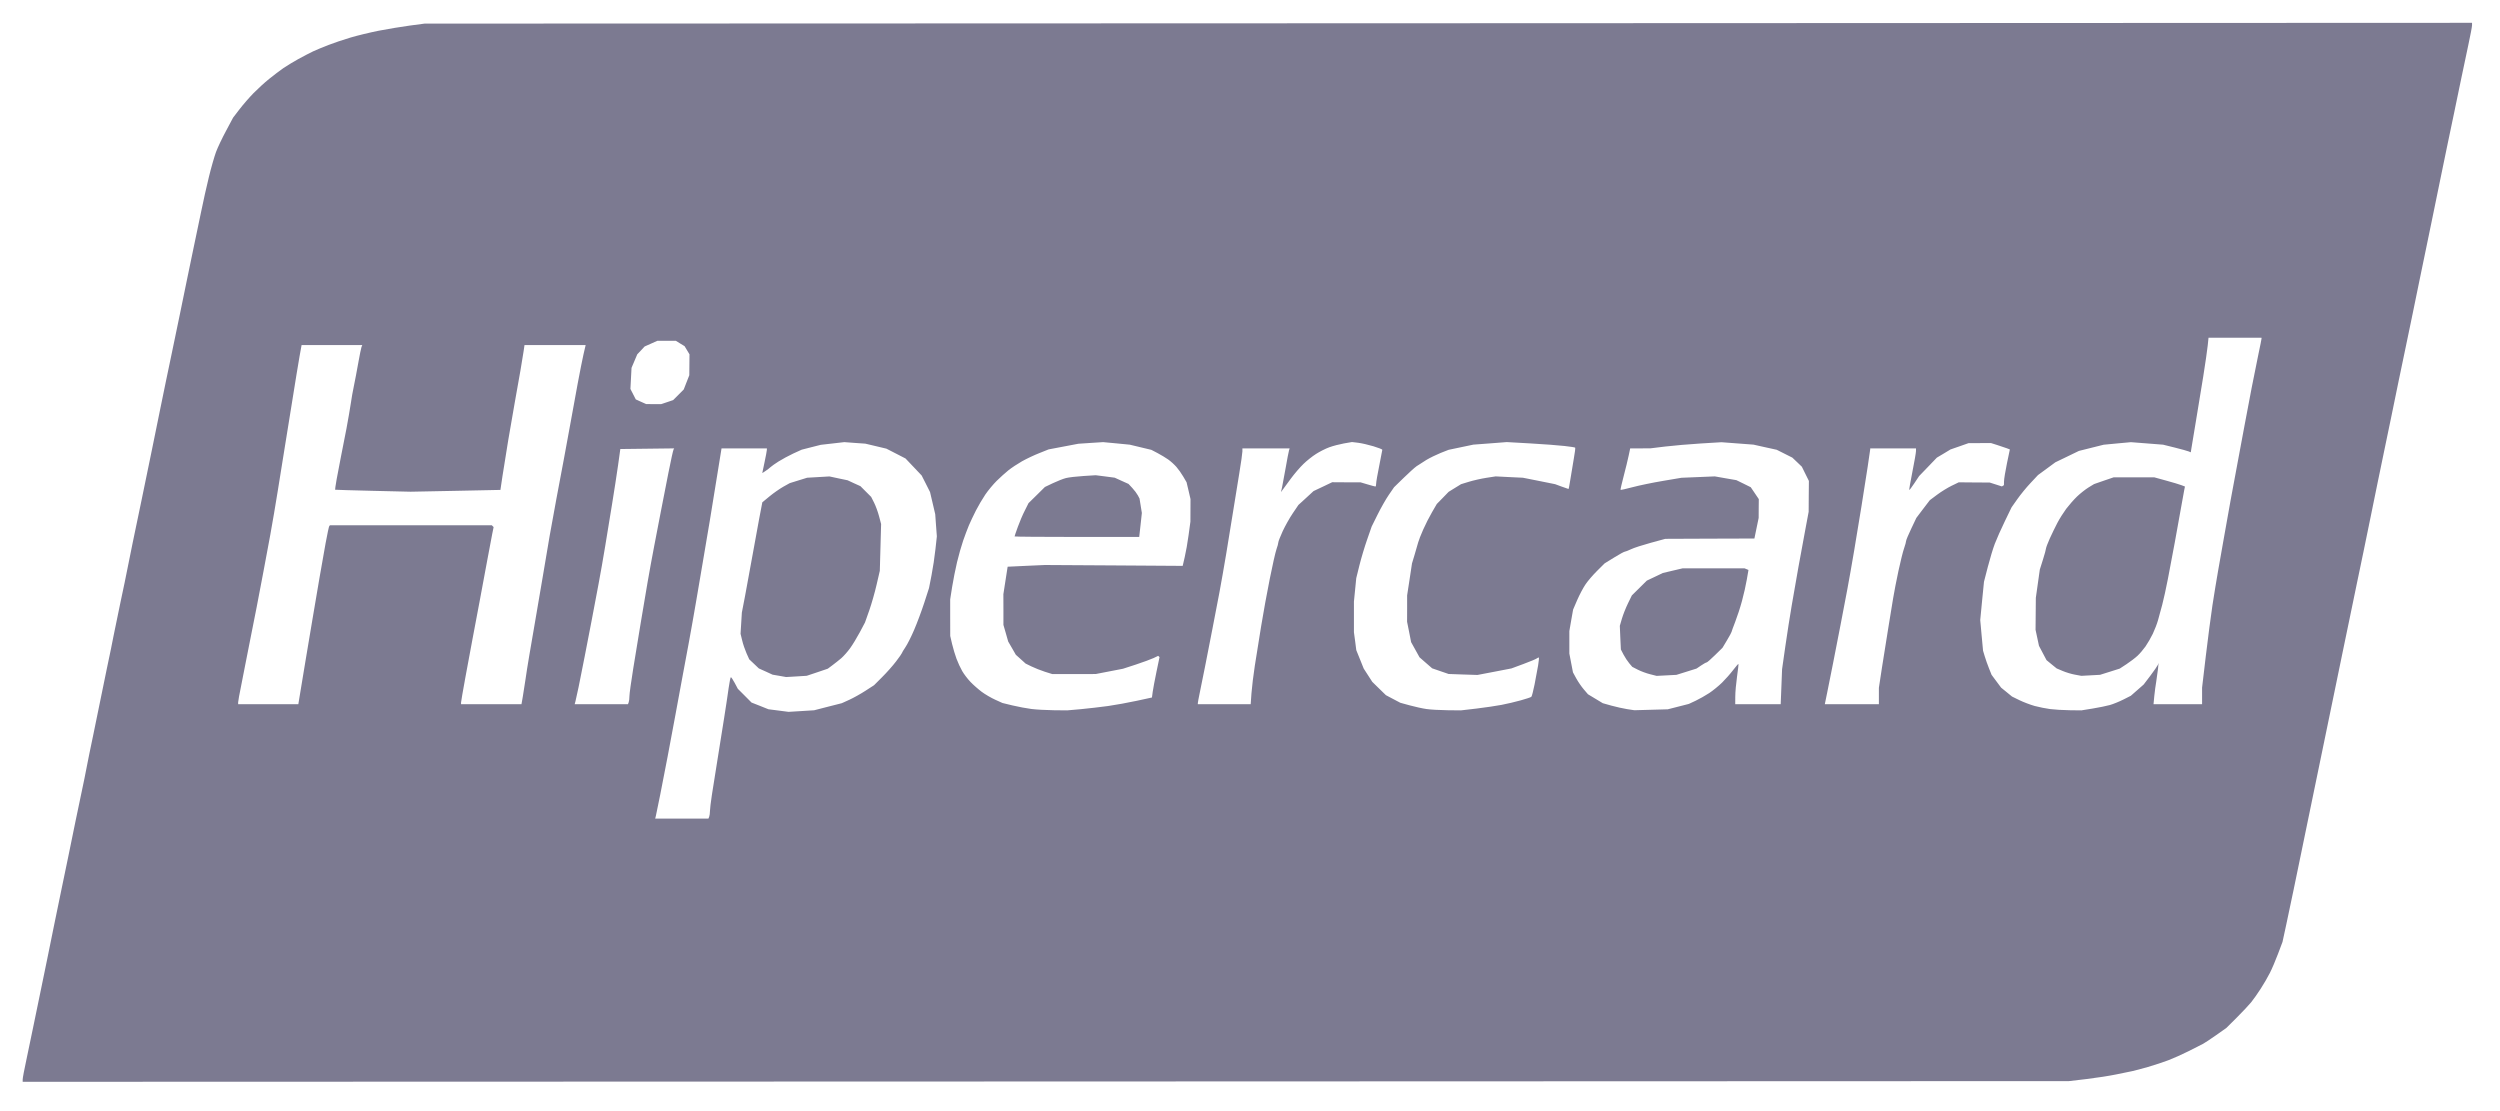 <?xml version="1.0" encoding="UTF-8"?> <svg xmlns="http://www.w3.org/2000/svg" width="54" height="24" viewBox="0 0 54 24" fill="none"><g id="Hipercard_logo 2" opacity="0.7" clip-path="url(#clip0_292_964)"><path id="path2997" d="M22.59 23.36L0.49 23.367V23.315C0.49 23.286 0.525 23.097 0.569 22.896C0.612 22.695 0.679 22.375 0.717 22.185C0.756 21.995 0.822 21.672 0.865 21.468C0.907 21.263 0.977 20.922 1.021 20.71C1.064 20.499 1.133 20.164 1.172 19.967C1.212 19.769 1.279 19.447 1.32 19.249C1.362 19.052 1.432 18.711 1.477 18.492C1.522 18.273 1.59 17.938 1.629 17.748C1.667 17.558 1.729 17.266 1.765 17.098C1.801 16.93 1.848 16.702 1.868 16.593C1.888 16.483 1.954 16.16 2.014 15.876C2.074 15.591 2.14 15.268 2.161 15.158C2.182 15.049 2.248 14.726 2.308 14.441C2.369 14.156 2.435 13.833 2.455 13.724C2.476 13.614 2.543 13.291 2.603 13.006C2.664 12.722 2.73 12.405 2.749 12.302C2.768 12.2 2.821 11.937 2.867 11.718C2.912 11.499 2.998 11.086 3.058 10.801C3.118 10.517 3.22 10.02 3.285 9.699C3.35 9.377 3.428 8.995 3.458 8.849C3.488 8.703 3.542 8.44 3.578 8.264C3.615 8.089 3.681 7.772 3.725 7.56C3.769 7.349 3.841 7.002 3.885 6.79C3.929 6.578 3.996 6.249 4.035 6.059C4.073 5.869 4.139 5.553 4.181 5.355C4.223 5.158 4.295 4.811 4.342 4.585C4.388 4.359 4.465 4.012 4.514 3.815C4.562 3.617 4.631 3.378 4.666 3.283C4.701 3.188 4.799 2.982 4.883 2.826L5.035 2.541L5.173 2.361C5.249 2.262 5.385 2.105 5.475 2.013C5.565 1.921 5.717 1.782 5.813 1.705C5.909 1.627 6.047 1.523 6.12 1.472C6.194 1.422 6.338 1.334 6.441 1.277C6.544 1.22 6.689 1.145 6.762 1.11C6.836 1.076 6.986 1.013 7.097 0.971C7.207 0.928 7.418 0.857 7.565 0.813C7.712 0.769 7.988 0.702 8.178 0.664C8.369 0.627 8.67 0.577 8.847 0.553L9.17 0.51L31.283 0.502L53.396 0.493V0.546C53.396 0.575 53.361 0.764 53.317 0.965C53.274 1.166 53.201 1.51 53.156 1.729C53.111 1.948 53.045 2.265 53.01 2.433C52.974 2.601 52.907 2.924 52.86 3.15C52.814 3.377 52.742 3.724 52.701 3.921C52.66 4.118 52.594 4.441 52.554 4.638C52.514 4.835 52.447 5.158 52.406 5.355C52.364 5.553 52.3 5.863 52.263 6.046C52.225 6.229 52.158 6.558 52.113 6.777C52.068 6.996 51.996 7.343 51.953 7.547C51.909 7.752 51.843 8.068 51.806 8.251C51.769 8.434 51.701 8.762 51.656 8.982C51.612 9.201 51.539 9.548 51.496 9.752C51.453 9.957 51.388 10.267 51.353 10.443C51.317 10.618 51.25 10.947 51.204 11.173C51.157 11.4 51.09 11.729 51.054 11.904C51.018 12.079 50.953 12.39 50.91 12.595C50.867 12.799 50.794 13.152 50.748 13.378C50.701 13.605 50.634 13.928 50.599 14.096C50.564 14.264 50.499 14.58 50.454 14.8C50.409 15.019 50.337 15.365 50.295 15.57C50.252 15.775 50.186 16.097 50.147 16.287C50.108 16.477 50.04 16.806 49.996 17.018C49.952 17.23 49.881 17.576 49.837 17.788C49.794 18 49.728 18.317 49.692 18.492C49.655 18.668 49.589 18.99 49.544 19.209C49.499 19.429 49.426 19.774 49.382 19.977L49.302 20.346L49.206 20.601C49.153 20.742 49.074 20.928 49.029 21.016C48.985 21.104 48.895 21.258 48.829 21.36C48.764 21.461 48.672 21.591 48.626 21.648C48.579 21.706 48.44 21.854 48.316 21.978L48.09 22.203L47.873 22.356C47.754 22.44 47.625 22.526 47.587 22.546C47.55 22.567 47.406 22.64 47.268 22.708C47.13 22.777 46.935 22.864 46.834 22.902C46.734 22.941 46.536 23.005 46.393 23.047C46.251 23.088 46.098 23.128 46.054 23.137C46.01 23.145 45.856 23.177 45.713 23.207C45.57 23.237 45.281 23.282 45.072 23.307L44.69 23.352L22.59 23.36ZM14.727 17.682H15.302L15.319 17.64C15.328 17.617 15.335 17.562 15.335 17.519C15.335 17.476 15.354 17.319 15.377 17.169C15.4 17.02 15.454 16.677 15.498 16.407C15.541 16.137 15.606 15.73 15.642 15.504C15.678 15.277 15.722 14.987 15.739 14.859C15.757 14.732 15.778 14.627 15.787 14.627C15.796 14.627 15.833 14.683 15.87 14.752L15.937 14.878L16.085 15.026L16.233 15.175L16.416 15.247L16.598 15.32L16.816 15.348L17.033 15.376L17.309 15.359L17.585 15.342L17.884 15.265L18.183 15.189L18.344 15.116C18.432 15.076 18.589 14.989 18.692 14.922L18.879 14.801L19.053 14.627C19.149 14.532 19.285 14.379 19.354 14.288C19.424 14.196 19.481 14.115 19.481 14.107C19.481 14.099 19.515 14.042 19.556 13.981C19.598 13.92 19.684 13.75 19.746 13.604C19.809 13.458 19.907 13.195 19.964 13.02L20.067 12.701L20.121 12.425C20.151 12.273 20.189 12.022 20.205 11.867L20.236 11.585L20.218 11.346L20.201 11.107L20.145 10.868L20.089 10.629L19.999 10.45L19.908 10.271L19.734 10.087L19.559 9.903L19.353 9.797L19.146 9.691L18.919 9.637L18.692 9.583L18.464 9.567L18.237 9.55L17.984 9.579L17.73 9.608L17.524 9.66L17.317 9.713L17.137 9.795C17.039 9.841 16.895 9.918 16.818 9.967C16.741 10.015 16.662 10.072 16.642 10.091C16.622 10.111 16.574 10.148 16.535 10.173L16.465 10.219L16.514 9.985C16.541 9.857 16.564 9.737 16.564 9.719L16.565 9.686H16.075H15.585L15.498 10.224C15.451 10.52 15.377 10.977 15.333 11.24C15.289 11.503 15.222 11.897 15.185 12.116C15.148 12.336 15.082 12.724 15.038 12.98C14.995 13.236 14.922 13.642 14.878 13.883C14.833 14.124 14.768 14.477 14.732 14.667C14.697 14.857 14.631 15.215 14.585 15.464C14.539 15.712 14.465 16.107 14.421 16.34C14.377 16.574 14.305 16.945 14.261 17.164C14.217 17.383 14.175 17.589 14.167 17.622L14.152 17.682H14.727ZM17.203 14.611L16.98 14.624L16.834 14.598L16.688 14.573L16.54 14.505L16.391 14.438L16.288 14.34L16.184 14.242L16.124 14.109C16.092 14.036 16.049 13.912 16.031 13.833L15.996 13.69L16.01 13.461L16.024 13.232L16.093 12.874C16.131 12.676 16.199 12.306 16.244 12.05C16.289 11.794 16.358 11.42 16.396 11.217L16.466 10.85L16.62 10.723C16.704 10.653 16.838 10.56 16.916 10.515L17.06 10.435L17.247 10.377L17.434 10.319L17.675 10.305L17.916 10.291L18.112 10.333L18.308 10.374L18.446 10.438L18.585 10.501L18.701 10.617L18.817 10.733L18.879 10.855C18.914 10.923 18.962 11.055 18.987 11.149L19.032 11.319L19.018 11.824L19.004 12.329L18.935 12.627C18.898 12.791 18.826 13.042 18.776 13.185L18.684 13.445L18.573 13.655C18.511 13.77 18.417 13.927 18.362 14.002C18.308 14.077 18.221 14.175 18.17 14.219C18.119 14.262 18.032 14.331 17.978 14.371L17.88 14.444L17.653 14.521L17.426 14.597L17.203 14.611ZM22.757 15.341L23.051 15.344L23.346 15.318C23.507 15.303 23.772 15.272 23.934 15.25C24.096 15.227 24.375 15.176 24.555 15.137L24.882 15.066L24.898 14.946C24.907 14.88 24.944 14.684 24.98 14.51L25.046 14.194L25.031 14.18L25.017 14.166L24.917 14.214C24.862 14.24 24.69 14.303 24.536 14.354L24.256 14.445L23.961 14.502L23.667 14.559L23.198 14.56L22.73 14.56L22.57 14.51C22.482 14.482 22.352 14.43 22.282 14.396L22.153 14.333L22.048 14.238L21.942 14.143L21.86 14L21.777 13.857L21.726 13.678L21.674 13.498L21.674 13.166L21.673 12.834L21.719 12.537L21.765 12.241L22.167 12.222L22.57 12.204L24.058 12.213L25.546 12.223L25.59 12.033C25.615 11.929 25.653 11.714 25.674 11.555L25.713 11.266L25.714 11.023L25.715 10.78L25.673 10.599L25.63 10.417L25.56 10.297C25.522 10.231 25.454 10.135 25.41 10.085C25.365 10.034 25.286 9.962 25.233 9.925C25.181 9.888 25.078 9.826 25.004 9.787L24.87 9.717L24.637 9.661L24.403 9.605L24.115 9.577L23.827 9.55L23.56 9.567L23.292 9.585L22.971 9.646L22.65 9.707L22.45 9.787C22.339 9.83 22.171 9.91 22.075 9.964C21.98 10.018 21.847 10.106 21.781 10.159C21.715 10.212 21.6 10.316 21.526 10.389C21.452 10.463 21.343 10.594 21.283 10.682C21.224 10.77 21.132 10.925 21.08 11.027C21.028 11.13 20.96 11.273 20.929 11.346C20.898 11.419 20.842 11.569 20.804 11.678C20.766 11.788 20.707 11.997 20.672 12.143C20.637 12.289 20.59 12.53 20.566 12.678L20.524 12.946L20.524 13.342L20.525 13.737L20.565 13.91C20.588 14.005 20.63 14.148 20.66 14.228C20.69 14.309 20.745 14.428 20.783 14.494C20.821 14.56 20.901 14.666 20.962 14.729C21.023 14.793 21.132 14.889 21.206 14.944C21.279 14.998 21.41 15.075 21.497 15.114L21.654 15.185L21.873 15.238C21.994 15.267 22.176 15.301 22.278 15.314C22.38 15.327 22.595 15.339 22.757 15.341ZM23.261 11.598C22.52 11.598 21.915 11.593 21.915 11.587C21.915 11.58 21.946 11.488 21.985 11.381C22.023 11.274 22.091 11.115 22.136 11.028L22.216 10.868L22.393 10.694L22.57 10.519L22.744 10.436C22.839 10.391 22.966 10.341 23.025 10.326C23.084 10.311 23.252 10.291 23.399 10.282L23.667 10.265L23.872 10.291L24.077 10.318L24.227 10.386L24.376 10.453L24.458 10.541C24.503 10.589 24.556 10.66 24.577 10.699L24.614 10.769L24.639 10.925L24.664 11.08L24.636 11.339L24.607 11.598H23.261ZM31.263 15.341L31.557 15.344L31.892 15.305C32.075 15.283 32.32 15.247 32.435 15.225C32.55 15.203 32.737 15.159 32.85 15.127C32.962 15.096 33.065 15.062 33.077 15.051C33.088 15.041 33.12 14.921 33.147 14.783C33.174 14.646 33.208 14.462 33.223 14.374C33.237 14.287 33.245 14.21 33.24 14.205C33.234 14.199 33.215 14.206 33.196 14.221C33.177 14.236 33.046 14.291 32.904 14.343L32.647 14.438L32.28 14.509L31.913 14.579L31.601 14.569L31.29 14.558L31.112 14.497L30.935 14.436L30.798 14.317L30.662 14.198L30.571 14.034L30.48 13.87L30.437 13.65L30.393 13.43L30.394 13.145L30.394 12.86L30.447 12.515L30.499 12.17L30.555 11.984C30.585 11.881 30.62 11.762 30.632 11.718C30.643 11.674 30.692 11.549 30.741 11.439C30.789 11.329 30.875 11.16 30.932 11.063L31.035 10.886L31.163 10.755L31.29 10.624L31.424 10.541L31.559 10.458L31.732 10.405C31.827 10.376 31.995 10.338 32.105 10.321L32.306 10.29L32.6 10.305L32.895 10.319L33.242 10.388L33.59 10.458L33.731 10.51C33.809 10.539 33.876 10.562 33.88 10.562C33.885 10.562 33.903 10.464 33.922 10.343C33.94 10.223 33.974 10.024 33.995 9.902C34.017 9.781 34.03 9.676 34.024 9.669C34.017 9.663 33.913 9.646 33.791 9.633C33.67 9.619 33.34 9.594 33.059 9.578L32.547 9.549L32.186 9.577L31.825 9.604L31.557 9.66L31.29 9.716L31.117 9.784C31.023 9.822 30.884 9.89 30.809 9.935C30.734 9.981 30.639 10.042 30.597 10.071C30.556 10.1 30.429 10.214 30.317 10.324L30.112 10.524L29.997 10.691C29.935 10.782 29.826 10.973 29.756 11.115L29.628 11.373L29.531 11.652C29.477 11.805 29.402 12.056 29.364 12.209L29.295 12.488L29.27 12.741L29.245 12.993L29.245 13.325L29.245 13.657L29.271 13.85L29.296 14.044L29.376 14.242L29.456 14.441L29.549 14.585L29.641 14.728L29.788 14.872L29.936 15.016L30.091 15.098L30.247 15.18L30.451 15.236C30.564 15.267 30.726 15.303 30.812 15.315C30.898 15.328 31.101 15.339 31.263 15.341H31.263ZM35.663 15.331L36.024 15.321L36.251 15.263L36.478 15.205L36.626 15.136C36.706 15.098 36.839 15.023 36.92 14.97C37.001 14.916 37.126 14.814 37.198 14.743C37.27 14.672 37.377 14.551 37.436 14.473C37.495 14.396 37.546 14.337 37.55 14.341C37.555 14.345 37.541 14.468 37.52 14.614C37.499 14.76 37.482 14.954 37.482 15.045L37.481 15.211H37.972H38.463L38.478 14.833L38.493 14.454L38.563 13.963C38.602 13.693 38.664 13.292 38.702 13.073C38.739 12.854 38.804 12.483 38.846 12.249C38.889 12.015 38.956 11.651 38.995 11.439L39.067 11.054L39.069 10.721L39.072 10.388L38.996 10.235L38.92 10.081L38.818 9.983L38.715 9.885L38.546 9.8L38.377 9.715L38.126 9.66L37.875 9.604L37.529 9.578L37.183 9.552L36.737 9.579C36.492 9.594 36.147 9.624 35.97 9.645L35.649 9.684L35.431 9.685L35.212 9.686L35.18 9.838C35.163 9.922 35.114 10.122 35.072 10.282C35.03 10.442 34.999 10.577 35.004 10.581C35.009 10.586 35.126 10.56 35.264 10.523C35.403 10.486 35.696 10.425 35.917 10.388L36.318 10.32L36.679 10.305L37.04 10.29L37.273 10.331L37.505 10.371L37.661 10.447L37.816 10.524L37.903 10.652L37.99 10.781L37.988 10.984L37.987 11.187L37.941 11.409L37.895 11.632L36.933 11.635L35.97 11.639L35.655 11.725C35.482 11.772 35.29 11.834 35.229 11.864C35.168 11.893 35.106 11.917 35.093 11.917C35.079 11.917 34.976 11.974 34.864 12.043L34.66 12.169L34.499 12.329C34.41 12.417 34.297 12.548 34.248 12.621C34.198 12.694 34.117 12.847 34.068 12.96L33.979 13.167L33.938 13.399L33.898 13.631V13.874V14.117L33.937 14.32L33.976 14.523L34.048 14.655C34.088 14.728 34.161 14.834 34.211 14.892L34.3 14.996L34.461 15.093L34.62 15.189L34.804 15.241C34.904 15.269 35.058 15.303 35.144 15.317L35.302 15.341L35.663 15.331L35.663 15.331ZM35.997 14.588L35.783 14.599L35.641 14.563C35.563 14.544 35.445 14.5 35.378 14.466L35.257 14.404L35.191 14.326C35.155 14.283 35.099 14.199 35.068 14.139L35.011 14.029L34.999 13.774L34.988 13.518L35.033 13.364C35.058 13.278 35.117 13.13 35.163 13.035L35.248 12.861L35.41 12.701L35.572 12.541L35.745 12.459L35.917 12.377L36.131 12.326L36.345 12.276H37.013H37.682L37.724 12.293L37.767 12.311L37.731 12.519C37.712 12.634 37.665 12.841 37.627 12.98C37.59 13.119 37.523 13.323 37.48 13.433C37.437 13.544 37.401 13.642 37.401 13.65C37.401 13.659 37.357 13.74 37.303 13.83L37.206 13.992L37.045 14.15C36.957 14.237 36.875 14.308 36.864 14.308C36.852 14.308 36.797 14.338 36.743 14.375L36.645 14.441L36.428 14.509L36.211 14.577L35.997 14.588ZM44.703 15.341L44.957 15.344L45.198 15.305C45.33 15.284 45.499 15.249 45.572 15.229C45.646 15.208 45.778 15.154 45.867 15.109L46.027 15.028L46.165 14.907L46.303 14.786L46.449 14.594C46.529 14.488 46.601 14.383 46.61 14.361L46.625 14.321L46.612 14.454C46.604 14.527 46.587 14.647 46.575 14.72C46.562 14.793 46.543 14.933 46.533 15.032L46.516 15.211H47.04H47.565V15.032V14.853L47.645 14.175C47.689 13.803 47.754 13.307 47.789 13.073C47.825 12.839 47.88 12.504 47.911 12.329C47.943 12.154 47.998 11.837 48.035 11.625C48.072 11.413 48.138 11.043 48.182 10.801C48.226 10.56 48.297 10.178 48.34 9.951C48.382 9.725 48.448 9.372 48.486 9.168C48.524 8.963 48.592 8.604 48.637 8.371C48.683 8.137 48.749 7.808 48.784 7.64C48.82 7.472 48.849 7.326 48.849 7.315V7.295H48.276H47.704L47.687 7.461C47.678 7.552 47.634 7.854 47.59 8.132C47.545 8.409 47.473 8.851 47.429 9.114C47.386 9.377 47.343 9.633 47.335 9.681L47.321 9.77L47.276 9.751C47.251 9.74 47.116 9.703 46.977 9.668L46.722 9.605L46.375 9.578L46.027 9.551L45.733 9.578L45.439 9.606L45.171 9.673L44.904 9.74L44.65 9.863L44.395 9.986L44.208 10.124L44.021 10.261L43.859 10.434C43.77 10.528 43.642 10.685 43.574 10.782L43.45 10.958L43.305 11.258C43.225 11.423 43.127 11.642 43.088 11.745C43.049 11.847 42.981 12.073 42.936 12.248L42.854 12.566L42.813 12.979L42.773 13.392L42.803 13.724L42.834 14.056L42.87 14.175C42.889 14.241 42.931 14.358 42.962 14.436L43.018 14.576L43.121 14.715L43.224 14.853L43.342 14.949L43.459 15.045L43.62 15.124C43.708 15.167 43.856 15.223 43.949 15.249C44.042 15.274 44.192 15.304 44.283 15.316C44.374 15.328 44.563 15.339 44.703 15.341H44.703ZM45.159 14.587L44.957 14.598L44.821 14.573C44.746 14.56 44.626 14.524 44.554 14.493L44.424 14.438L44.314 14.349L44.205 14.259L44.123 14.104L44.042 13.95L44.005 13.777L43.968 13.604L43.971 13.259L43.974 12.913L44.017 12.608L44.06 12.302L44.127 12.09C44.164 11.973 44.194 11.863 44.194 11.845C44.195 11.827 44.231 11.731 44.275 11.632C44.32 11.533 44.394 11.381 44.44 11.293C44.486 11.205 44.572 11.069 44.631 10.989C44.691 10.91 44.796 10.79 44.866 10.723C44.935 10.657 45.047 10.569 45.112 10.529L45.232 10.456L45.442 10.383L45.653 10.311L46.094 10.311H46.535L46.789 10.381C46.929 10.419 47.078 10.464 47.119 10.48L47.195 10.509L47.18 10.582C47.172 10.623 47.14 10.799 47.109 10.974C47.079 11.149 47.018 11.484 46.975 11.718C46.932 11.952 46.865 12.304 46.827 12.502C46.789 12.699 46.734 12.95 46.705 13.059C46.675 13.169 46.634 13.321 46.613 13.397C46.592 13.473 46.541 13.604 46.501 13.689C46.46 13.774 46.389 13.897 46.343 13.963C46.297 14.028 46.219 14.12 46.17 14.165C46.121 14.211 46.014 14.292 45.934 14.345L45.786 14.442L45.574 14.509L45.361 14.576L45.159 14.587ZM5.794 15.211H6.444L6.491 14.926C6.516 14.769 6.566 14.467 6.602 14.255C6.637 14.043 6.704 13.649 6.749 13.378C6.794 13.108 6.862 12.707 6.9 12.488C6.938 12.269 6.998 11.929 7.033 11.733C7.069 11.537 7.105 11.369 7.113 11.361L7.128 11.346H8.875H10.623L10.642 11.365L10.662 11.385L10.631 11.538C10.615 11.622 10.565 11.883 10.522 12.116C10.478 12.35 10.405 12.745 10.359 12.993C10.313 13.242 10.247 13.594 10.211 13.777C10.176 13.959 10.105 14.342 10.053 14.627C10.001 14.912 9.958 15.16 9.958 15.178L9.959 15.211H10.611H11.264L11.293 15.045C11.309 14.954 11.334 14.79 11.35 14.68C11.365 14.57 11.402 14.337 11.432 14.162C11.462 13.987 11.521 13.64 11.564 13.392C11.607 13.143 11.68 12.719 11.725 12.448C11.77 12.178 11.836 11.784 11.873 11.572C11.91 11.36 11.975 11.001 12.018 10.775C12.061 10.548 12.133 10.166 12.178 9.925C12.223 9.684 12.29 9.319 12.327 9.114C12.364 8.91 12.432 8.539 12.477 8.291C12.523 8.043 12.581 7.753 12.605 7.647L12.65 7.454H11.99H11.329L11.311 7.58C11.301 7.65 11.269 7.844 11.24 8.012C11.211 8.18 11.158 8.479 11.122 8.676C11.087 8.873 11.021 9.25 10.977 9.513C10.934 9.776 10.878 10.124 10.853 10.287L10.809 10.582L9.839 10.602L8.869 10.621L8.056 10.602C7.609 10.591 7.241 10.581 7.238 10.578C7.235 10.576 7.251 10.472 7.272 10.349C7.294 10.225 7.335 10.01 7.363 9.872C7.392 9.733 7.445 9.458 7.483 9.261C7.52 9.063 7.562 8.818 7.577 8.716C7.591 8.614 7.621 8.443 7.644 8.337C7.666 8.232 7.709 8.008 7.738 7.842C7.768 7.675 7.799 7.519 7.808 7.496L7.825 7.454H7.169H6.514L6.472 7.687C6.449 7.814 6.418 7.997 6.404 8.092C6.389 8.187 6.34 8.492 6.295 8.769C6.25 9.047 6.183 9.459 6.147 9.686C6.111 9.912 6.045 10.325 6 10.602C5.956 10.88 5.882 11.31 5.837 11.559C5.792 11.807 5.726 12.16 5.691 12.342C5.657 12.525 5.59 12.872 5.544 13.113C5.498 13.354 5.43 13.694 5.394 13.87C5.358 14.045 5.318 14.248 5.305 14.321C5.292 14.395 5.251 14.605 5.213 14.79C5.175 14.974 5.144 15.145 5.144 15.168V15.211H5.794ZM12.989 15.211H13.564L13.58 15.169C13.589 15.146 13.596 15.086 13.596 15.035C13.596 14.984 13.633 14.719 13.677 14.446C13.721 14.173 13.794 13.728 13.839 13.458C13.884 13.188 13.951 12.793 13.987 12.581C14.023 12.37 14.088 12.017 14.13 11.798C14.173 11.579 14.238 11.238 14.276 11.04C14.313 10.843 14.386 10.468 14.439 10.207C14.491 9.945 14.54 9.721 14.549 9.708L14.563 9.685L13.981 9.692L13.399 9.699L13.351 10.044C13.324 10.234 13.266 10.611 13.222 10.881C13.177 11.151 13.11 11.564 13.072 11.798C13.034 12.031 12.968 12.408 12.925 12.634C12.882 12.861 12.817 13.208 12.779 13.405C12.742 13.602 12.675 13.949 12.63 14.175C12.586 14.402 12.526 14.701 12.498 14.839C12.469 14.978 12.438 15.119 12.429 15.152L12.413 15.211H12.989ZM26.444 15.211H27.015L27.032 14.971C27.042 14.839 27.074 14.573 27.104 14.38C27.134 14.187 27.196 13.802 27.241 13.524C27.286 13.247 27.37 12.785 27.428 12.498C27.485 12.21 27.55 11.925 27.572 11.863C27.594 11.802 27.612 11.735 27.612 11.715C27.612 11.695 27.655 11.586 27.707 11.472C27.76 11.359 27.857 11.185 27.924 11.087L28.046 10.907L28.21 10.757L28.373 10.607L28.574 10.512L28.775 10.416L29.083 10.418L29.39 10.419L29.542 10.464C29.625 10.489 29.7 10.509 29.709 10.509C29.718 10.509 29.725 10.481 29.725 10.446C29.725 10.412 29.755 10.237 29.792 10.058C29.828 9.878 29.858 9.724 29.858 9.715C29.858 9.705 29.771 9.671 29.665 9.639C29.558 9.607 29.41 9.573 29.337 9.564L29.203 9.548L29.029 9.578C28.934 9.595 28.792 9.632 28.713 9.661C28.635 9.689 28.506 9.754 28.427 9.805C28.347 9.855 28.223 9.954 28.152 10.024C28.08 10.093 27.959 10.234 27.884 10.336C27.808 10.439 27.729 10.546 27.708 10.576L27.669 10.629L27.693 10.523C27.705 10.464 27.741 10.273 27.772 10.097C27.802 9.922 27.834 9.758 27.842 9.732L27.856 9.686H27.346H26.836V9.75C26.836 9.785 26.806 9.997 26.769 10.221C26.732 10.445 26.672 10.82 26.634 11.054C26.597 11.288 26.531 11.694 26.487 11.957C26.443 12.22 26.377 12.597 26.34 12.794C26.302 12.991 26.236 13.338 26.192 13.564C26.148 13.791 26.076 14.161 26.031 14.388C25.986 14.614 25.932 14.882 25.911 14.982C25.89 15.083 25.873 15.175 25.873 15.188V15.211L26.444 15.211ZM40 15.211H40.584V15.034V14.856L40.651 14.416C40.688 14.174 40.749 13.791 40.787 13.564C40.825 13.338 40.872 13.051 40.891 12.927C40.911 12.803 40.963 12.534 41.007 12.329C41.051 12.124 41.106 11.903 41.13 11.838C41.153 11.772 41.172 11.703 41.172 11.684C41.172 11.666 41.222 11.546 41.283 11.419L41.393 11.187L41.538 10.995L41.684 10.804L41.843 10.685C41.93 10.62 42.071 10.533 42.156 10.492L42.309 10.418L42.644 10.421L42.978 10.423L43.11 10.465L43.241 10.507L43.263 10.493L43.285 10.479L43.287 10.395C43.287 10.348 43.316 10.175 43.35 10.009L43.413 9.708L43.343 9.681C43.304 9.666 43.212 9.635 43.138 9.612L43.005 9.57L42.764 9.571L42.523 9.571L42.327 9.64L42.131 9.708L41.984 9.797L41.836 9.885L41.645 10.084L41.453 10.283L41.35 10.438C41.294 10.523 41.244 10.589 41.24 10.584C41.235 10.579 41.266 10.402 41.308 10.19C41.35 9.979 41.385 9.778 41.385 9.745L41.386 9.686H40.892H40.397V9.703C40.397 9.712 40.372 9.882 40.342 10.081C40.312 10.28 40.251 10.664 40.208 10.934C40.164 11.205 40.092 11.641 40.048 11.904C40.004 12.167 39.937 12.543 39.9 12.741C39.863 12.938 39.797 13.285 39.753 13.511C39.71 13.738 39.639 14.102 39.595 14.321C39.551 14.541 39.493 14.831 39.466 14.966L39.416 15.211L40 15.211ZM14.12 8.729L14.282 8.729L14.411 8.686L14.54 8.642L14.655 8.527L14.769 8.412L14.829 8.258L14.889 8.105L14.891 7.879L14.893 7.653L14.84 7.565L14.787 7.477L14.693 7.42L14.6 7.362H14.399L14.198 7.362L14.061 7.423L13.924 7.484L13.845 7.569L13.765 7.653L13.703 7.799L13.641 7.946L13.629 8.173L13.617 8.401L13.675 8.514L13.733 8.627L13.845 8.678L13.957 8.728L14.12 8.729Z" fill="#444163"></path></g><defs><clipPath id="clip0_292_964"><rect width="53.494" height="23.617" fill="white" transform="translate(0.209 0.06)"></rect></clipPath></defs></svg> 